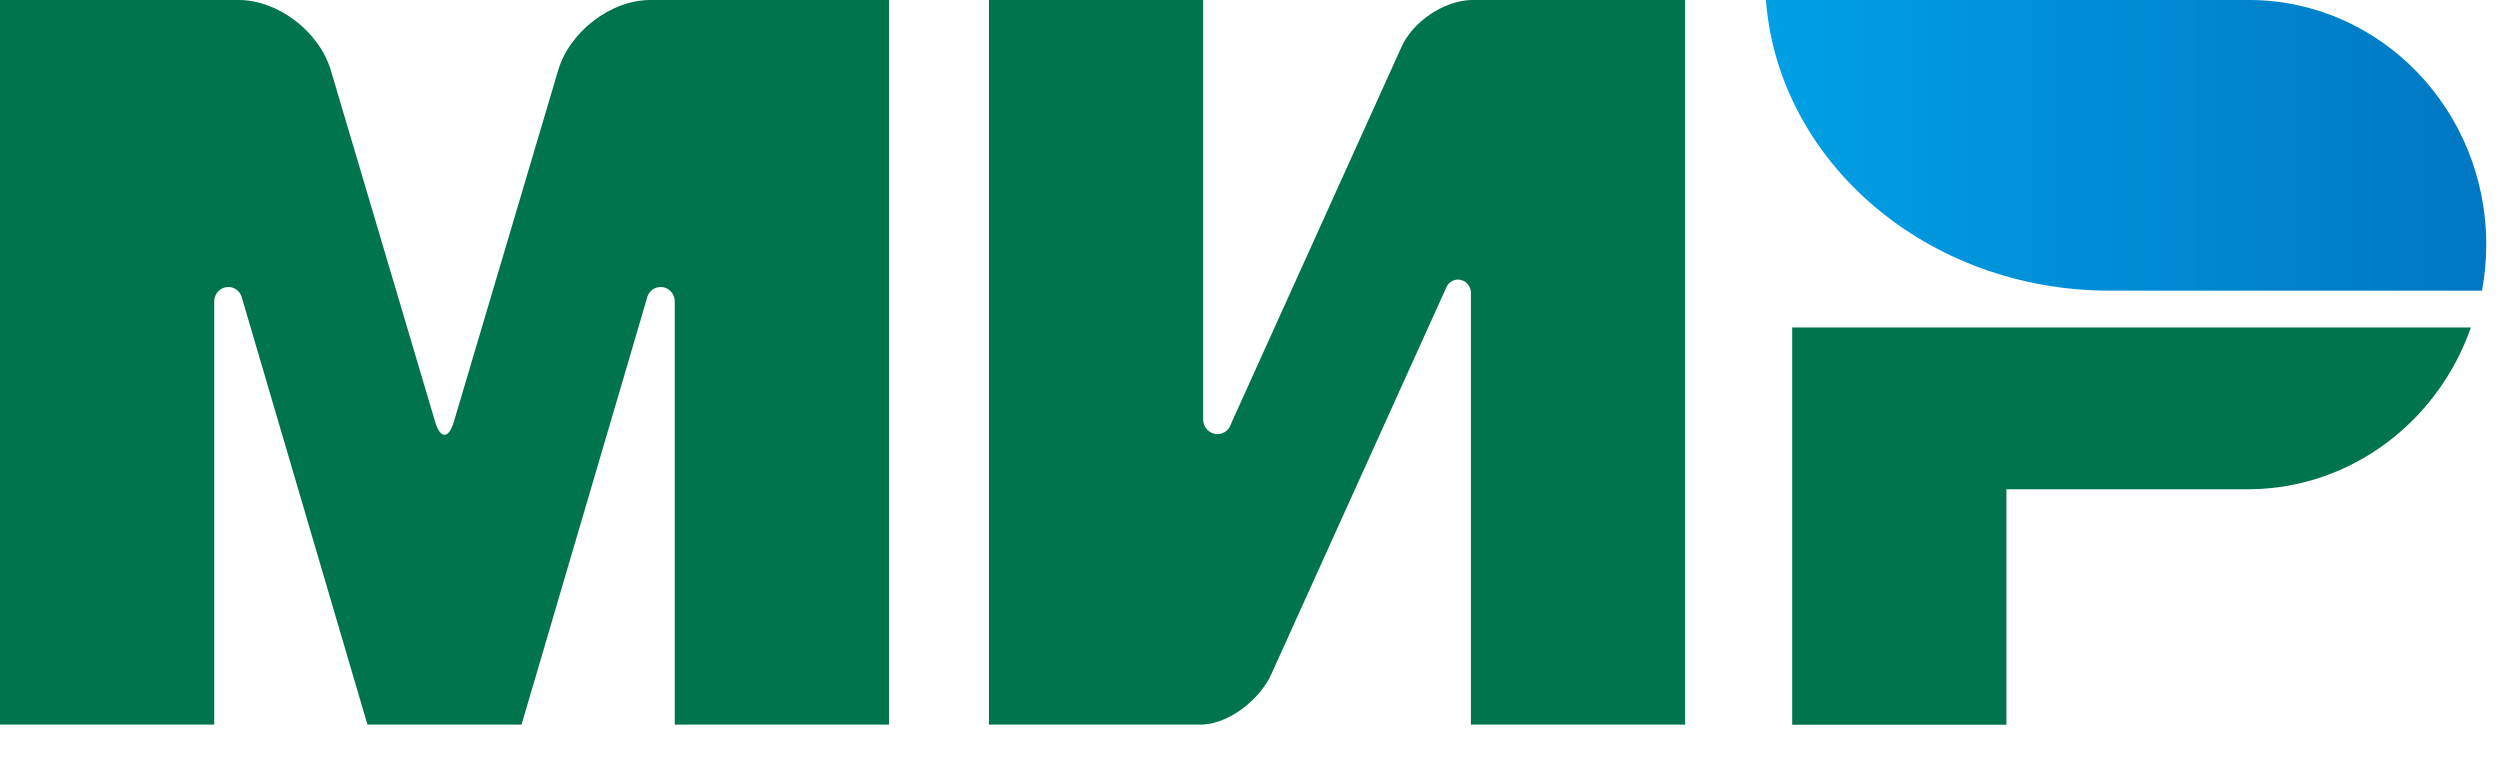 <svg width="42" height="13" viewBox="0 0 42 13" fill="none" xmlns="http://www.w3.org/2000/svg">
<path fill-rule="evenodd" clip-rule="evenodd" d="M29.667 0C29.877 2.728 32.382 4.883 35.441 4.883C35.451 4.883 41.698 4.883 41.698 4.883C41.744 4.632 41.769 4.374 41.769 4.11C41.769 1.85 39.999 0.017 37.81 0L29.667 0Z" fill="url(#paint0_linear)"/>
<path fill-rule="evenodd" clip-rule="evenodd" d="M30.109 5.501V12.176H33.708V8.22H37.786C39.503 8.207 40.961 7.077 41.511 5.501H30.109Z" fill="#00744D"/>
<path fill-rule="evenodd" clip-rule="evenodd" d="M24.303 4.818L24.306 4.811C24.343 4.743 24.414 4.697 24.495 4.697C24.612 4.697 24.708 4.793 24.711 4.913L24.711 12.173H28.31V0H24.711C24.255 0.016 23.739 0.361 23.547 0.784L20.684 7.113C20.677 7.139 20.665 7.163 20.651 7.185L20.65 7.187C20.607 7.251 20.534 7.293 20.453 7.293C20.32 7.293 20.213 7.182 20.213 7.046V0H16.614V12.173H20.213V12.172C20.664 12.147 21.168 11.747 21.357 11.329L24.296 4.834C24.298 4.828 24.301 4.823 24.303 4.818Z" fill="#00744D"/>
<path fill-rule="evenodd" clip-rule="evenodd" d="M10.865 5.025L8.762 12.173H6.173L4.069 5.02C4.048 4.907 3.952 4.821 3.836 4.821C3.705 4.821 3.599 4.93 3.599 5.065L3.599 5.068L3.599 12.173H0V0H4.009C4.671 0 5.365 0.53 5.558 1.182L7.31 7.085C7.397 7.378 7.538 7.378 7.625 7.085L9.377 1.182C9.57 0.529 10.264 0 10.926 0H14.935V12.173H11.336V5.068V5.065C11.336 4.93 11.23 4.821 11.099 4.821C10.982 4.821 10.884 4.909 10.865 5.025Z" fill="#00744D"/>
<defs>
<linearGradient id="paint0_linear" x1="29.667" y1="2.441" x2="41.769" y2="2.441" gradientUnits="userSpaceOnUse">
<stop stop-color="#00A0E5"/>
<stop offset="1" stop-color="#0077C3"/>
</linearGradient>
</defs>
</svg>
